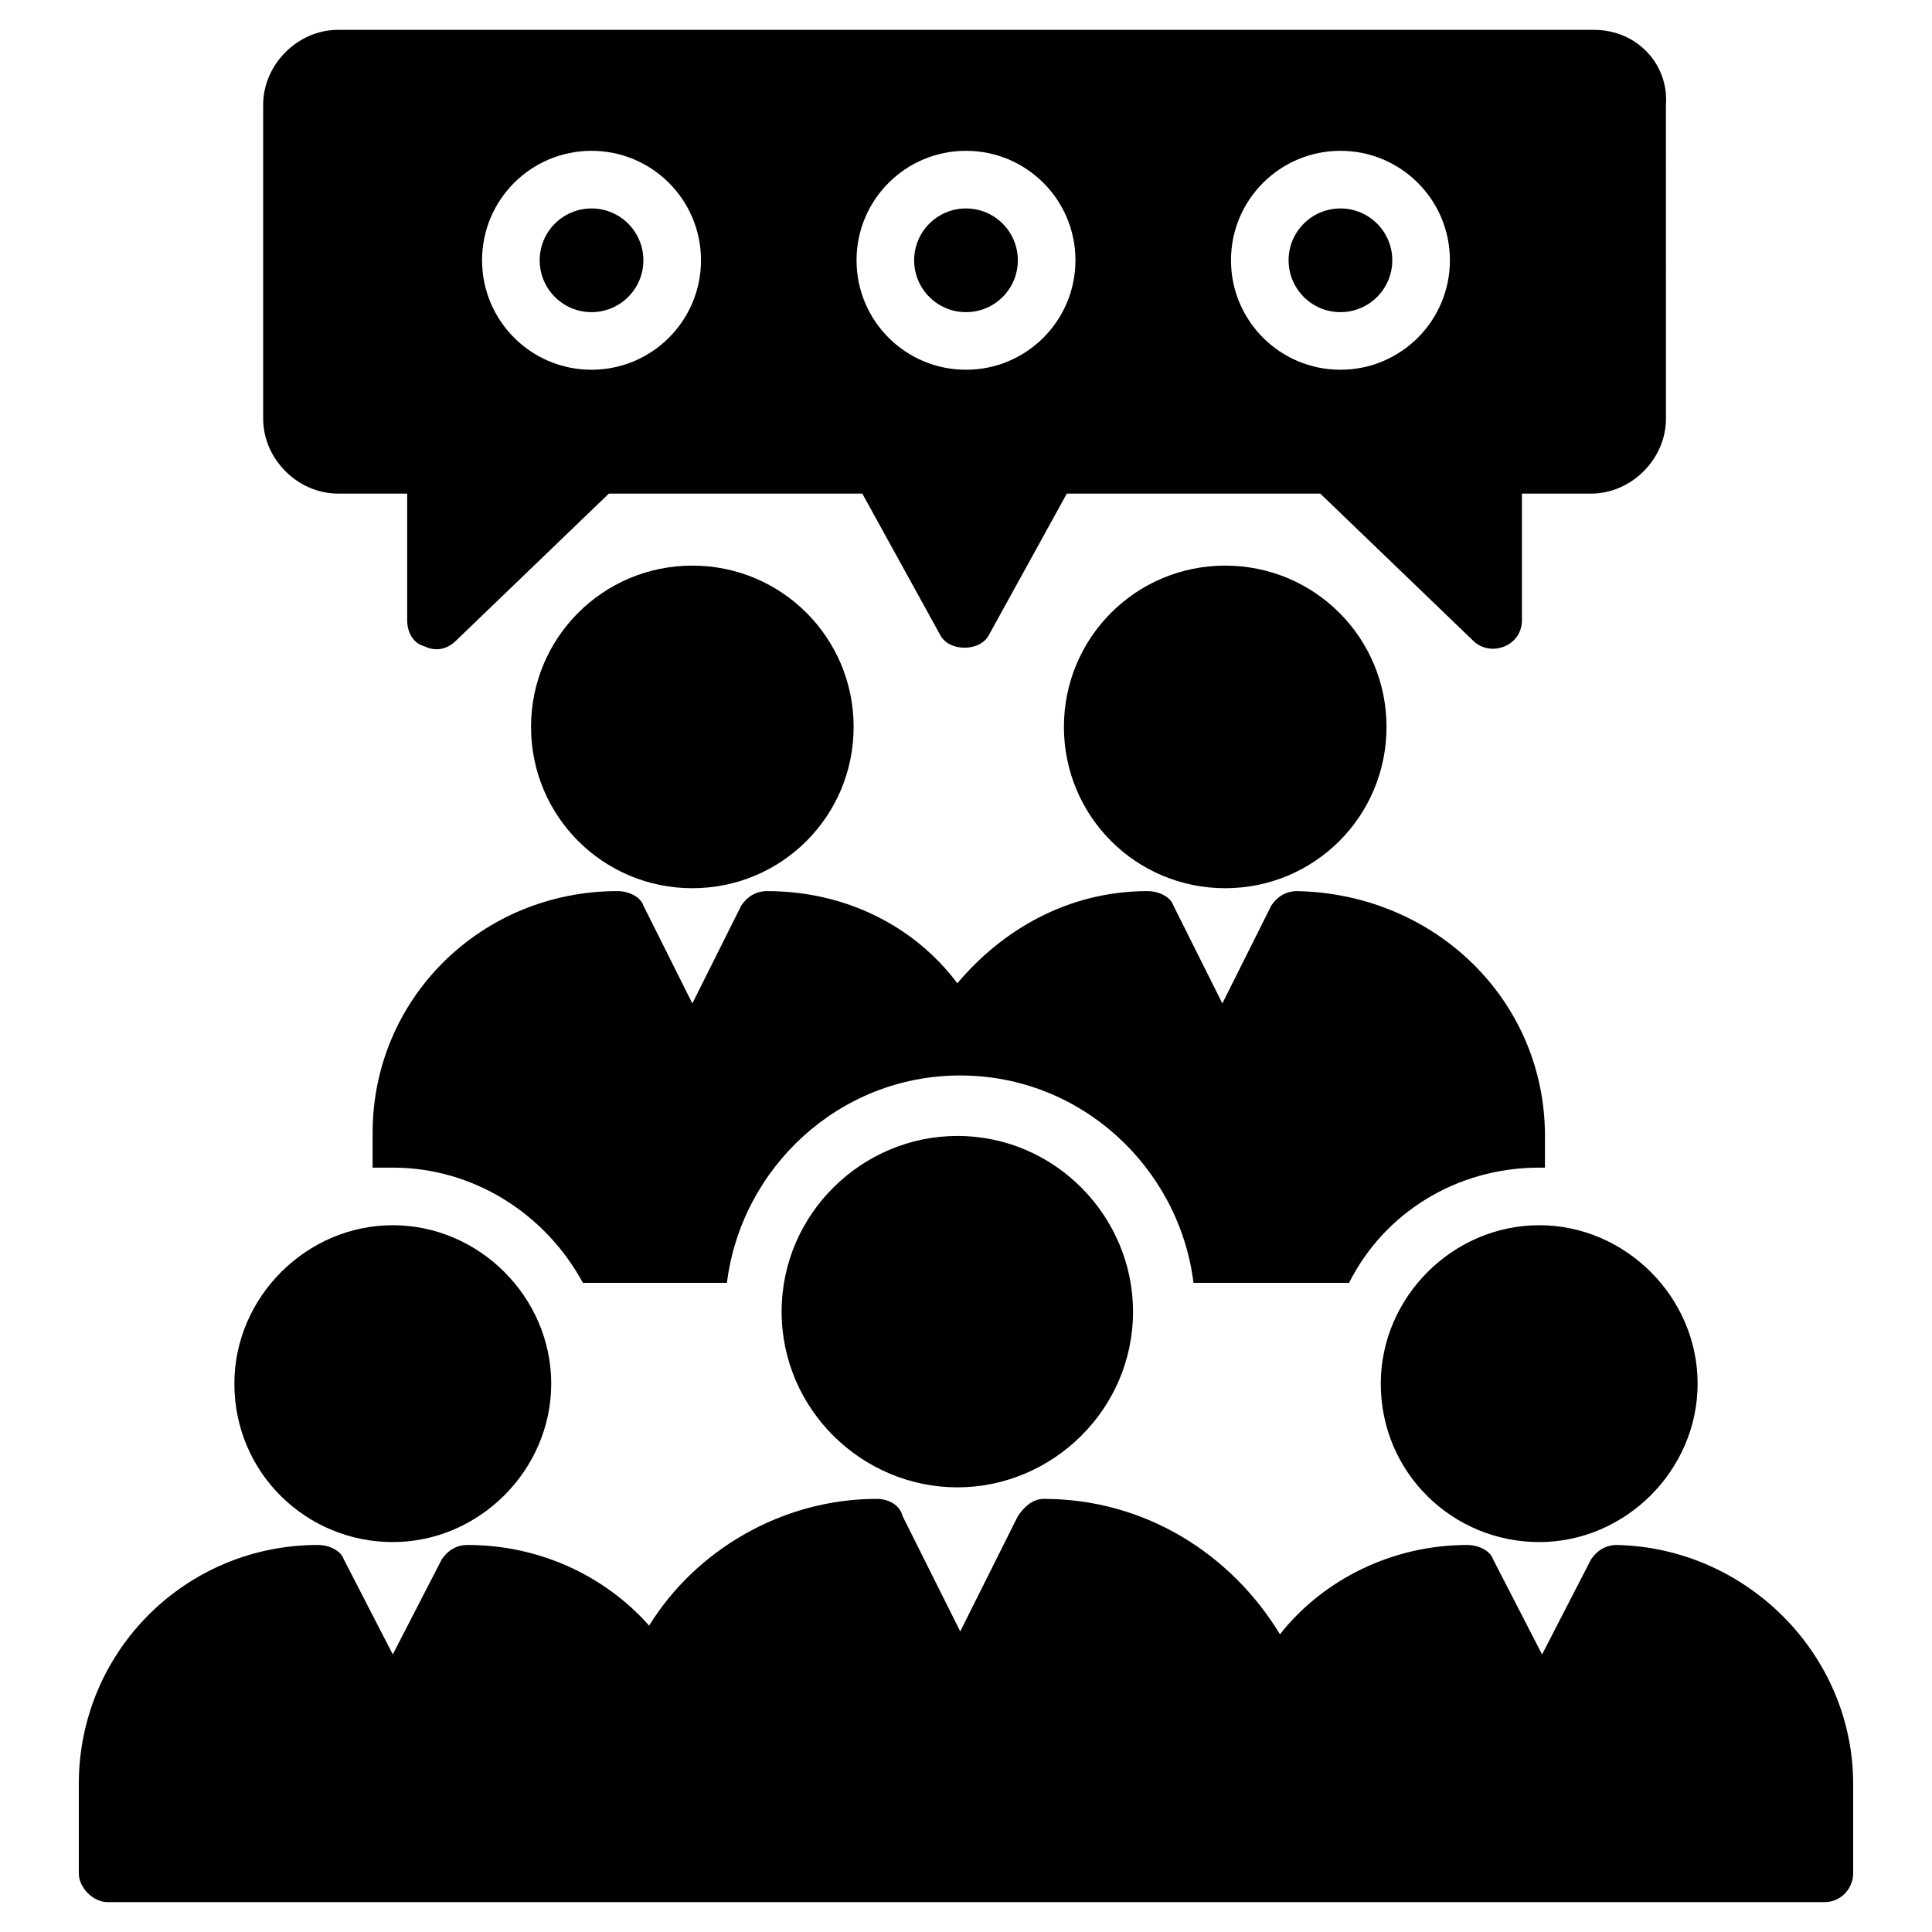 <?xml version="1.0" encoding="UTF-8"?>
<!-- Uploaded to: ICON Repo, www.svgrepo.com, Generator: ICON Repo Mixer Tools -->
<svg fill="#000000" width="800px" height="800px" version="1.1" viewBox="144 144 512 512" xmlns="http://www.w3.org/2000/svg">
 <g>
  <path d="m284.73 336.64c0-23.664 19.082-42.746 42.746-42.746 23.664 0 42.746 19.082 42.746 42.746s-19.082 42.746-42.746 42.746c-23.664 0-42.746-19.082-42.746-42.746z"/>
  <path d="m553.43 445.04v8.398h-1.527c-22.137 0-41.223 12.215-50.383 30.535h-41.223c-3.816-30.535-29.77-54.961-61.832-54.961-32.055-0.004-58.008 24.426-61.824 54.957h-38.168c-9.922-18.32-29.008-30.535-50.383-30.535h-5.344v-9.16c0-35.879 29.008-64.121 64.883-64.121 3.055 0 6.106 1.527 6.871 3.816l12.977 25.953 12.977-25.953c1.527-2.289 3.816-3.816 6.871-3.816 20.609 0 38.93 9.16 50.383 24.426 12.215-14.504 29.77-24.426 50.383-24.426 3.055 0 6.106 1.527 6.871 3.816l12.977 25.953 12.977-25.953c1.527-2.289 3.816-3.816 6.871-3.816 36.641 0.766 65.645 29.012 65.645 64.887z"/>
  <path d="m425.95 336.64c0-23.664 19.082-42.746 42.746-42.746 23.664 0 42.746 19.082 42.746 42.746s-19.082 42.746-42.746 42.746c-23.664 0-42.746-19.082-42.746-42.746z"/>
  <path d="m509.92 510.68c0-22.902 19.082-41.984 41.984-41.984s41.984 19.082 41.984 41.984-19.082 41.984-41.984 41.984-41.984-18.32-41.984-41.984z"/>
  <path d="m351.14 491.6c0-25.953 21.375-46.562 46.562-46.562 25.953 0 46.562 21.375 46.562 46.562 0 25.953-21.375 46.562-46.562 46.562s-46.562-20.609-46.562-46.562z"/>
  <path d="m635.11 616.79v23.664c0 3.816-3.055 7.633-7.633 7.633h-454.96c-3.816 0-7.633-3.816-7.633-7.633v-23.664c0-35.113 28.242-63.359 63.359-63.359 3.055 0 6.106 1.527 6.871 3.816l12.977 25.191 12.977-25.191c1.527-2.289 3.816-3.816 6.871-3.816 18.32 0 35.879 7.633 48.09 21.375 12.215-19.848 35.113-33.586 60.305-33.586 3.055 0 6.106 1.527 6.871 4.582l15.266 30.535 15.266-30.535c1.527-2.289 3.816-4.582 6.871-4.582 26.719 0 49.617 14.504 62.594 35.879 11.449-14.504 29.77-23.664 49.617-23.664 3.055 0 6.106 1.527 6.871 3.816l12.977 25.191 12.977-25.191c1.527-2.289 3.816-3.816 6.871-3.816 34.352 0.762 62.594 29.004 62.594 63.355z"/>
  <path d="m206.11 510.68c0-22.902 19.082-41.984 41.984-41.984s41.984 19.082 41.984 41.984-19.082 41.984-41.984 41.984-41.984-18.32-41.984-41.984z"/>
  <path d="m512.97 212.98c0 7.59-6.152 13.742-13.738 13.742-7.59 0-13.742-6.152-13.742-13.742 0-7.586 6.152-13.738 13.742-13.738 7.586 0 13.738 6.152 13.738 13.738"/>
  <path d="m413.74 212.98c0 7.59-6.152 13.742-13.738 13.742-7.59 0-13.742-6.152-13.742-13.742 0-7.586 6.152-13.738 13.742-13.738 7.586 0 13.738 6.152 13.738 13.738"/>
  <path d="m314.5 212.98c0 7.59-6.152 13.742-13.742 13.742-7.586 0-13.738-6.152-13.738-13.742 0-7.586 6.152-13.738 13.738-13.738 7.59 0 13.742 6.152 13.742 13.738"/>
  <path d="m566.41 151.91h-332.82c-10.688 0-19.848 9.16-19.848 19.848v83.203c0 10.688 9.16 19.848 19.848 19.848h18.32v33.59c0 3.055 1.527 6.106 4.582 6.871 3.055 1.527 6.106 0.762 8.398-1.527l40.457-38.93h67.176l20.609 37.402c2.289 4.582 10.688 4.582 12.977 0l20.609-37.402h67.176l40.457 38.93c4.582 4.582 12.977 1.527 12.977-5.344v-33.586h18.32c10.688 0 19.848-9.16 19.848-19.848l-0.004-83.207c0.762-10.688-7.633-19.848-19.082-19.848zm-265.65 90.074c-16.031 0-29.008-12.977-29.008-29.008s12.977-29.008 29.008-29.008 29.008 12.977 29.008 29.008-12.977 29.008-29.008 29.008zm99.238 0c-16.031 0-29.008-12.977-29.008-29.008s12.977-29.008 29.008-29.008 29.008 12.977 29.008 29.008c-0.004 16.031-12.98 29.008-29.008 29.008zm99.234 0c-16.031 0-29.008-12.977-29.008-29.008s12.977-29.008 29.008-29.008 29.008 12.977 29.008 29.008-12.977 29.008-29.008 29.008z"/>
 </g>
</svg>